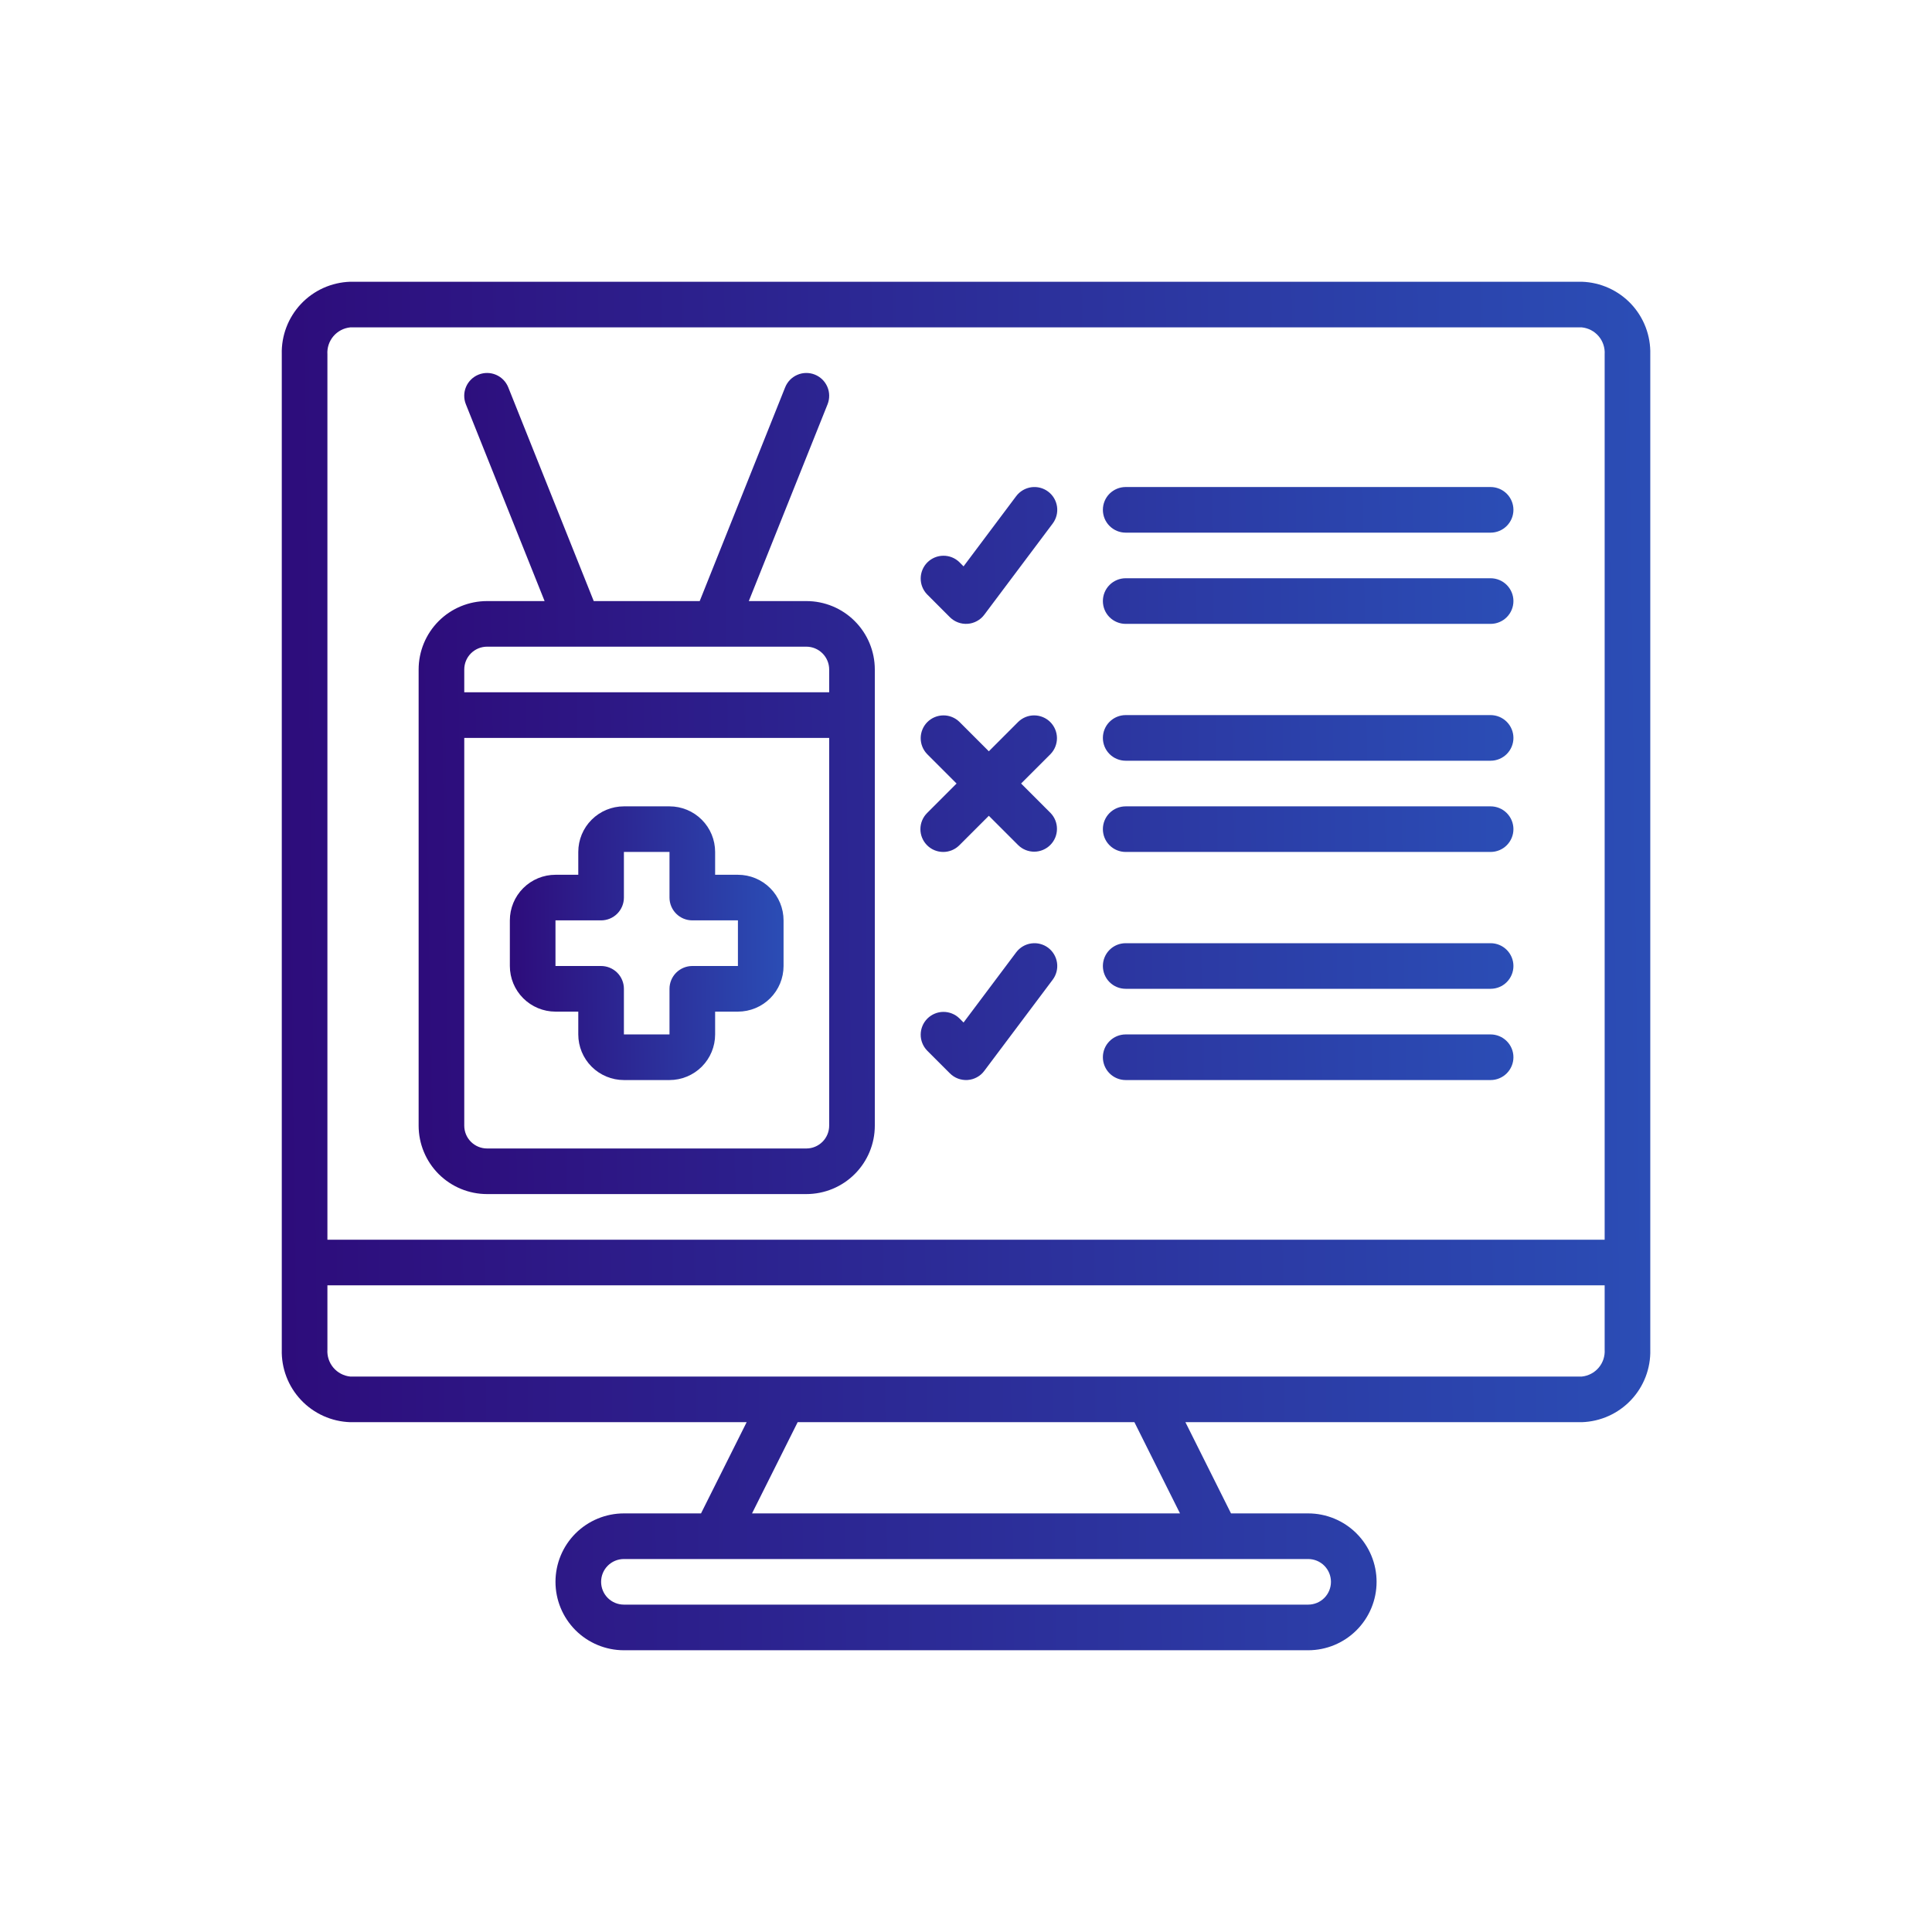 <svg width="60" height="60" viewBox="0 0 60 60" fill="none" xmlns="http://www.w3.org/2000/svg">
<path d="M49.126 8.75H10.876C10.296 8.769 9.746 9.016 9.348 9.438C8.95 9.861 8.735 10.424 8.751 11.004V41.913C8.735 42.493 8.95 43.056 9.348 43.478C9.746 43.901 10.296 44.148 10.876 44.167H23.188L21.771 47H19.376C18.812 47 18.272 47.224 17.873 47.622C17.475 48.021 17.251 48.561 17.251 49.125C17.251 49.689 17.475 50.229 17.873 50.628C18.272 51.026 18.812 51.25 19.376 51.25H40.626C41.189 51.25 41.73 51.026 42.128 50.628C42.527 50.229 42.751 49.689 42.751 49.125C42.751 48.561 42.527 48.021 42.128 47.622C41.73 47.224 41.189 47 40.626 47H38.23L36.814 44.167H49.126C49.706 44.148 50.255 43.901 50.654 43.478C51.052 43.056 51.267 42.493 51.251 41.913V11.004C51.267 10.424 51.052 9.861 50.654 9.438C50.255 9.016 49.706 8.769 49.126 8.75ZM10.876 10.167H49.126C49.329 10.188 49.517 10.287 49.649 10.443C49.781 10.599 49.847 10.8 49.834 11.004V38.5H10.168V11.004C10.155 10.8 10.221 10.599 10.353 10.443C10.485 10.287 10.672 10.188 10.876 10.167ZM41.334 49.125C41.334 49.313 41.26 49.493 41.127 49.626C40.994 49.759 40.814 49.833 40.626 49.833H19.376C19.188 49.833 19.008 49.759 18.875 49.626C18.742 49.493 18.668 49.313 18.668 49.125C18.668 48.937 18.742 48.757 18.875 48.624C19.008 48.491 19.188 48.417 19.376 48.417H40.626C40.814 48.417 40.994 48.491 41.127 48.624C41.26 48.757 41.334 48.937 41.334 49.125ZM36.646 47H23.355L24.772 44.167H35.23L36.646 47ZM49.126 42.75H10.876C10.672 42.729 10.485 42.63 10.353 42.474C10.221 42.318 10.155 42.117 10.168 41.913V39.917H49.834V41.913C49.847 42.117 49.781 42.318 49.649 42.474C49.517 42.63 49.329 42.729 49.126 42.75Z" fill="url(#paint0_linear_31_158)"/>
<path d="M22.917 27.167H22.209V26.458C22.209 26.083 22.06 25.722 21.794 25.457C21.529 25.191 21.168 25.042 20.792 25.042H19.376C19 25.042 18.64 25.191 18.374 25.457C18.108 25.722 17.959 26.083 17.959 26.458V27.167H17.251C16.875 27.167 16.515 27.316 16.249 27.582C15.983 27.847 15.834 28.208 15.834 28.583V30C15.834 30.376 15.983 30.736 16.249 31.002C16.515 31.267 16.875 31.417 17.251 31.417H17.959V32.125C17.959 32.501 18.108 32.861 18.374 33.127C18.64 33.392 19 33.542 19.376 33.542H20.792C21.168 33.542 21.529 33.392 21.794 33.127C22.06 32.861 22.209 32.501 22.209 32.125V31.417H22.917C23.293 31.417 23.654 31.267 23.919 31.002C24.185 30.736 24.334 30.376 24.334 30V28.583C24.334 28.208 24.185 27.847 23.919 27.582C23.654 27.316 23.293 27.167 22.917 27.167ZM22.917 30H21.501C21.313 30 21.133 30.075 21 30.207C20.867 30.34 20.792 30.52 20.792 30.708V32.125H19.376V30.708C19.376 30.52 19.301 30.34 19.168 30.207C19.035 30.075 18.855 30 18.667 30H17.251V28.583H18.667C18.855 28.583 19.035 28.509 19.168 28.376C19.301 28.243 19.376 28.063 19.376 27.875V26.458H20.792V27.875C20.792 28.063 20.867 28.243 21 28.376C21.133 28.509 21.313 28.583 21.501 28.583H22.917V30Z" fill="url(#paint1_linear_31_158)"/>
<path d="M15.126 37.083H25.043C25.606 37.083 26.147 36.859 26.545 36.461C26.944 36.062 27.168 35.522 27.168 34.958V20.792C27.168 20.228 26.944 19.688 26.545 19.289C26.147 18.89 25.606 18.667 25.043 18.667H23.255L25.701 12.555C25.735 12.469 25.752 12.376 25.751 12.283C25.75 12.19 25.731 12.098 25.694 12.013C25.657 11.927 25.604 11.85 25.538 11.785C25.471 11.72 25.392 11.668 25.306 11.634C25.22 11.599 25.127 11.582 25.034 11.583C24.941 11.584 24.849 11.603 24.764 11.64C24.678 11.677 24.6 11.73 24.535 11.796C24.47 11.863 24.419 11.942 24.384 12.028L21.73 18.667H18.439L15.784 12.028C15.714 11.854 15.578 11.714 15.405 11.64C15.232 11.566 15.037 11.564 14.862 11.634C14.688 11.704 14.548 11.84 14.474 12.013C14.4 12.185 14.398 12.381 14.468 12.555L16.913 18.667H15.126C14.562 18.667 14.022 18.89 13.623 19.289C13.225 19.688 13.001 20.228 13.001 20.792V34.958C13.001 35.522 13.225 36.062 13.623 36.461C14.022 36.859 14.562 37.083 15.126 37.083ZM25.043 35.667H15.126C14.938 35.667 14.758 35.592 14.625 35.459C14.492 35.326 14.418 35.146 14.418 34.958V22.917H25.751V34.958C25.751 35.146 25.676 35.326 25.543 35.459C25.41 35.592 25.23 35.667 25.043 35.667ZM15.126 20.083H25.043C25.23 20.083 25.41 20.158 25.543 20.291C25.676 20.424 25.751 20.604 25.751 20.792V21.5H14.418V20.792C14.418 20.604 14.492 20.424 14.625 20.291C14.758 20.158 14.938 20.083 15.126 20.083ZM34.959 16.542H46.292C46.48 16.542 46.66 16.467 46.793 16.334C46.926 16.201 47.001 16.021 47.001 15.833C47.001 15.646 46.926 15.465 46.793 15.332C46.66 15.2 46.48 15.125 46.292 15.125H34.959C34.771 15.125 34.591 15.2 34.458 15.332C34.325 15.465 34.251 15.646 34.251 15.833C34.251 16.021 34.325 16.201 34.458 16.334C34.591 16.467 34.771 16.542 34.959 16.542ZM34.959 19.375H46.292C46.48 19.375 46.66 19.3 46.793 19.168C46.926 19.035 47.001 18.855 47.001 18.667C47.001 18.479 46.926 18.299 46.793 18.166C46.66 18.033 46.48 17.958 46.292 17.958H34.959C34.771 17.958 34.591 18.033 34.458 18.166C34.325 18.299 34.251 18.479 34.251 18.667C34.251 18.855 34.325 19.035 34.458 19.168C34.591 19.3 34.771 19.375 34.959 19.375ZM34.959 23.625H46.292C46.48 23.625 46.66 23.55 46.793 23.418C46.926 23.285 47.001 23.105 47.001 22.917C47.001 22.729 46.926 22.549 46.793 22.416C46.66 22.283 46.48 22.208 46.292 22.208H34.959C34.771 22.208 34.591 22.283 34.458 22.416C34.325 22.549 34.251 22.729 34.251 22.917C34.251 23.105 34.325 23.285 34.458 23.418C34.591 23.55 34.771 23.625 34.959 23.625ZM34.959 26.458H46.292C46.48 26.458 46.66 26.384 46.793 26.251C46.926 26.118 47.001 25.938 47.001 25.75C47.001 25.562 46.926 25.382 46.793 25.249C46.66 25.116 46.48 25.042 46.292 25.042H34.959C34.771 25.042 34.591 25.116 34.458 25.249C34.325 25.382 34.251 25.562 34.251 25.75C34.251 25.938 34.325 26.118 34.458 26.251C34.591 26.384 34.771 26.458 34.959 26.458ZM34.959 30.708H46.292C46.48 30.708 46.66 30.634 46.793 30.501C46.926 30.368 47.001 30.188 47.001 30C47.001 29.812 46.926 29.632 46.793 29.499C46.66 29.366 46.48 29.292 46.292 29.292H34.959C34.771 29.292 34.591 29.366 34.458 29.499C34.325 29.632 34.251 29.812 34.251 30C34.251 30.188 34.325 30.368 34.458 30.501C34.591 30.634 34.771 30.708 34.959 30.708ZM34.959 33.542H46.292C46.48 33.542 46.66 33.467 46.793 33.334C46.926 33.201 47.001 33.021 47.001 32.833C47.001 32.645 46.926 32.465 46.793 32.333C46.66 32.2 46.48 32.125 46.292 32.125H34.959C34.771 32.125 34.591 32.2 34.458 32.333C34.325 32.465 34.251 32.645 34.251 32.833C34.251 33.021 34.325 33.201 34.458 33.334C34.591 33.467 34.771 33.542 34.959 33.542ZM28.792 26.251C28.924 26.384 29.105 26.458 29.293 26.458C29.48 26.458 29.66 26.384 29.793 26.251L30.709 25.335L31.625 26.251C31.759 26.38 31.938 26.451 32.123 26.45C32.309 26.448 32.487 26.373 32.618 26.242C32.749 26.111 32.824 25.933 32.825 25.747C32.827 25.562 32.756 25.383 32.627 25.249L31.711 24.333L32.626 23.418C32.755 23.284 32.826 23.105 32.825 22.919C32.823 22.733 32.749 22.556 32.617 22.424C32.486 22.293 32.308 22.219 32.123 22.217C31.937 22.215 31.758 22.287 31.624 22.416L30.709 23.332L29.793 22.416C29.66 22.287 29.481 22.215 29.295 22.217C29.109 22.219 28.932 22.293 28.8 22.424C28.669 22.556 28.595 22.733 28.593 22.919C28.591 23.105 28.663 23.284 28.792 23.418L29.707 24.333L28.792 25.249C28.659 25.382 28.584 25.562 28.584 25.75C28.584 25.938 28.659 26.118 28.792 26.251ZM29.5 19.168C29.572 19.239 29.658 19.295 29.753 19.33C29.848 19.366 29.95 19.38 30.051 19.373C30.152 19.366 30.251 19.337 30.34 19.288C30.429 19.24 30.507 19.173 30.567 19.092L32.693 16.258C32.805 16.108 32.854 15.919 32.827 15.733C32.8 15.547 32.701 15.379 32.551 15.267C32.401 15.154 32.212 15.106 32.026 15.132C31.84 15.159 31.672 15.258 31.559 15.408L29.924 17.589L29.793 17.457C29.66 17.328 29.481 17.257 29.295 17.259C29.109 17.26 28.932 17.335 28.8 17.466C28.669 17.598 28.595 17.775 28.593 17.961C28.591 18.147 28.663 18.326 28.792 18.459L29.5 19.168ZM29.5 33.334C29.572 33.406 29.658 33.461 29.753 33.497C29.848 33.532 29.95 33.547 30.051 33.54C30.152 33.533 30.251 33.504 30.34 33.455C30.429 33.407 30.507 33.34 30.567 33.258L32.693 30.425C32.805 30.275 32.854 30.086 32.827 29.9C32.8 29.714 32.701 29.546 32.551 29.433C32.401 29.321 32.212 29.272 32.026 29.299C31.84 29.325 31.672 29.425 31.559 29.575L29.924 31.755L29.793 31.624C29.66 31.495 29.481 31.424 29.295 31.425C29.109 31.427 28.932 31.502 28.8 31.633C28.669 31.764 28.595 31.942 28.593 32.127C28.591 32.313 28.663 32.492 28.792 32.626L29.5 33.334Z" fill="url(#paint2_linear_31_158)"/>
<defs>
<linearGradient id="paint0_linear_31_158" x1="8.735" y1="31.062" x2="51.798" y2="30.53" gradientUnits="userSpaceOnUse">
<stop stop-color="#2D0C7B"/>
<stop offset="1" stop-color="#2B4EB6"/>
</linearGradient>
<linearGradient id="paint1_linear_31_158" x1="15.831" y1="29.504" x2="24.444" y2="29.398" gradientUnits="userSpaceOnUse">
<stop stop-color="#2D0C7B"/>
<stop offset="1" stop-color="#2B4EB6"/>
</linearGradient>
<linearGradient id="paint2_linear_31_158" x1="12.989" y1="24.971" x2="47.434" y2="24.403" gradientUnits="userSpaceOnUse">
<stop stop-color="#2D0C7B"/>
<stop offset="1" stop-color="#2B4EB6"/>
</linearGradient>
</defs>
</svg>
